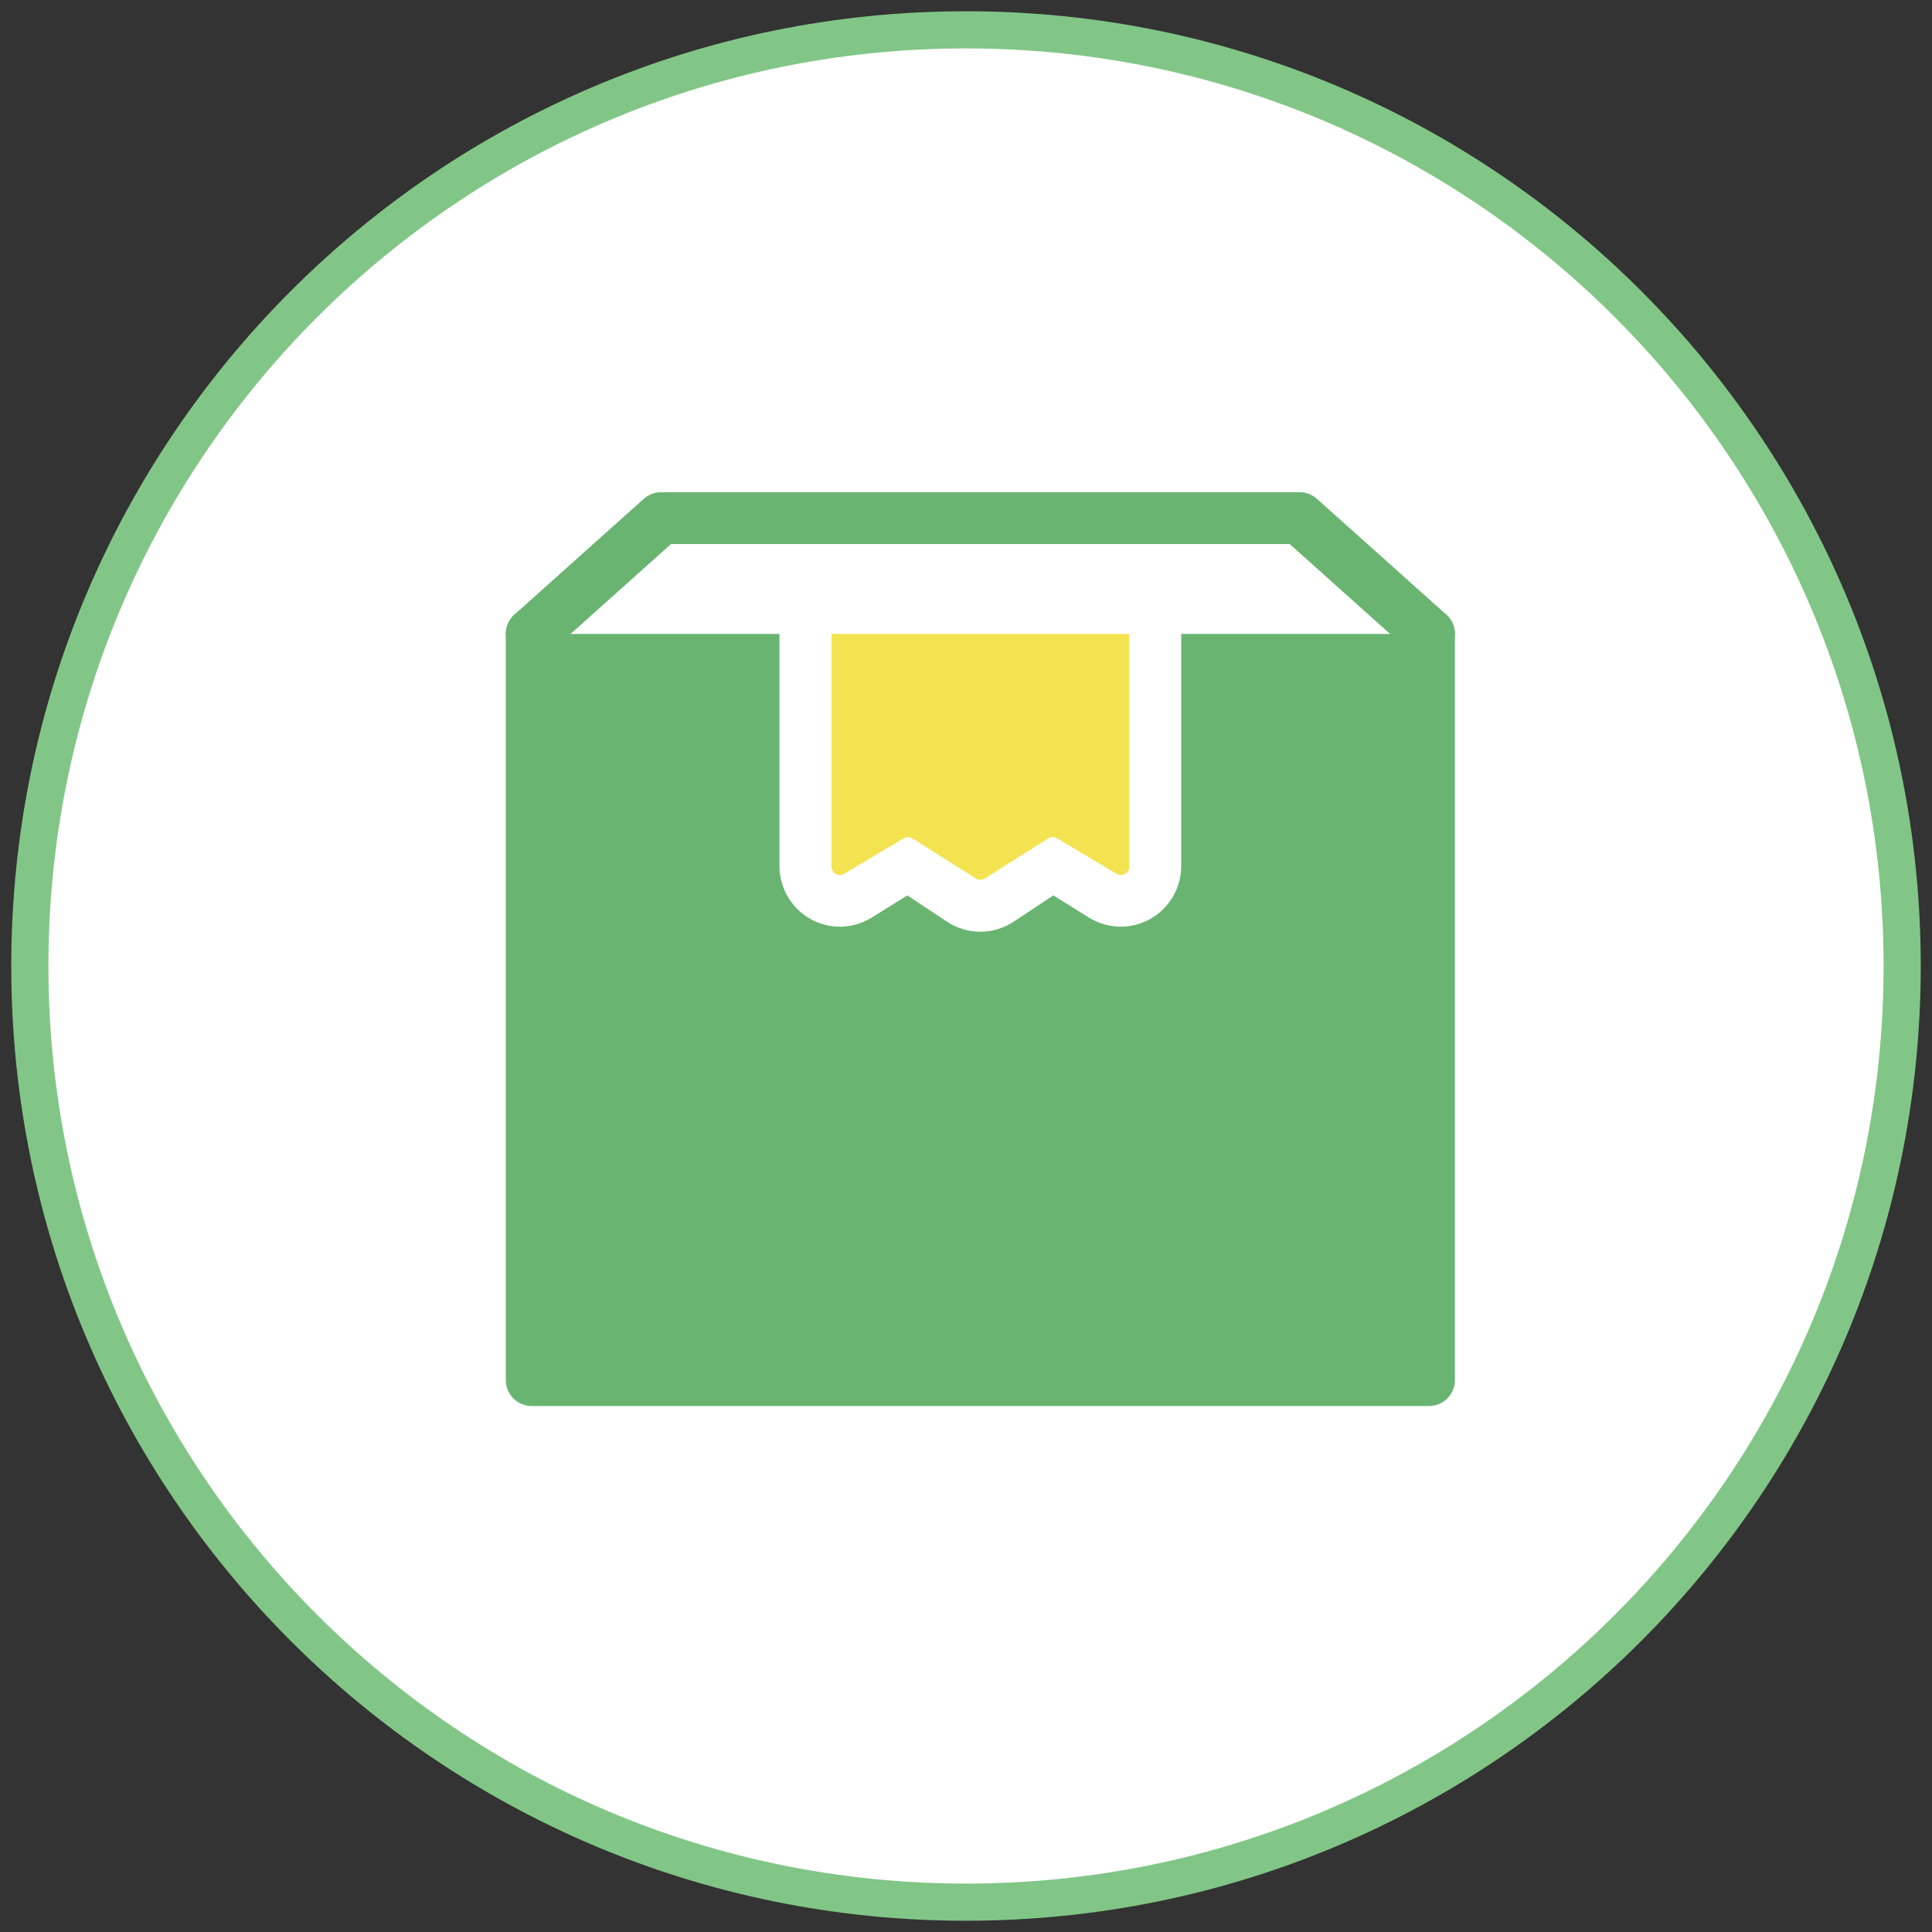 <svg width="1040" height="1040" viewBox="0 0 1040 1040" fill="none" xmlns="http://www.w3.org/2000/svg">
<rect x="0" y="0" width="1040" height="1040" fill="#333333" stroke="none"/>
<path d="M520.001 1023.94C798.319 1023.94 1023.94 798.318 1023.94 520C1023.94 241.682 798.319 16.06 520.001 16.06C241.682 16.06 16.061 241.682 16.061 520C16.061 798.318 241.682 1023.94 520.001 1023.94Z" fill="white" stroke="#81C686" stroke-width="20" stroke-miterlimit="10"/>
<path d="M769.22 341.24V742.91H286.23V341.24" stroke="#69B471" stroke-width="27.91" stroke-linecap="round" stroke-linejoin="round"/>
<path d="M769.22 341.24L699.59 278.91H355.86L286.23 341.24" stroke="#69B471" stroke-width="27.91" stroke-linecap="round" stroke-linejoin="round"/>
<path d="M769.23 341.24H286.23V742.9H769.23V341.24Z" fill="#69B471"/>
<path d="M527.7 501.56C521.48 501.56 515.28 499.76 509.86 496.2L488.42 482L469.26 493.92C459.3 500.15 446.71 500.5 436.39 494.76C426.03 489 419.59 478.05 419.59 466.15V335.21H635.84V466.15C635.84 478.05 629.41 489 619.04 494.76C608.73 500.48 596.14 500.15 586.15 493.9L567.02 482L545.62 496.17C540.15 499.76 533.91 501.56 527.68 501.56H527.7ZM501.31 473.99L501.26 474.02C501.26 474.02 501.3 474 501.31 473.99ZM475.84 473.66C475.84 473.66 475.92 473.72 475.96 473.75L475.84 473.66Z" fill="white"/>
<path d="M607.87 341.24V466.48C607.87 469.97 604.01 472.12 600.98 470.32L568.98 451.27C567.5 450.39 565.64 450.41 564.18 451.34L530.18 472.87C528.69 473.82 526.77 473.82 525.27 472.87L491.27 451.34C489.81 450.42 487.95 450.39 486.47 451.27L454.47 470.32C451.44 472.12 447.58 469.97 447.58 466.48V341.24" fill="#F3E350"/>
</svg>

